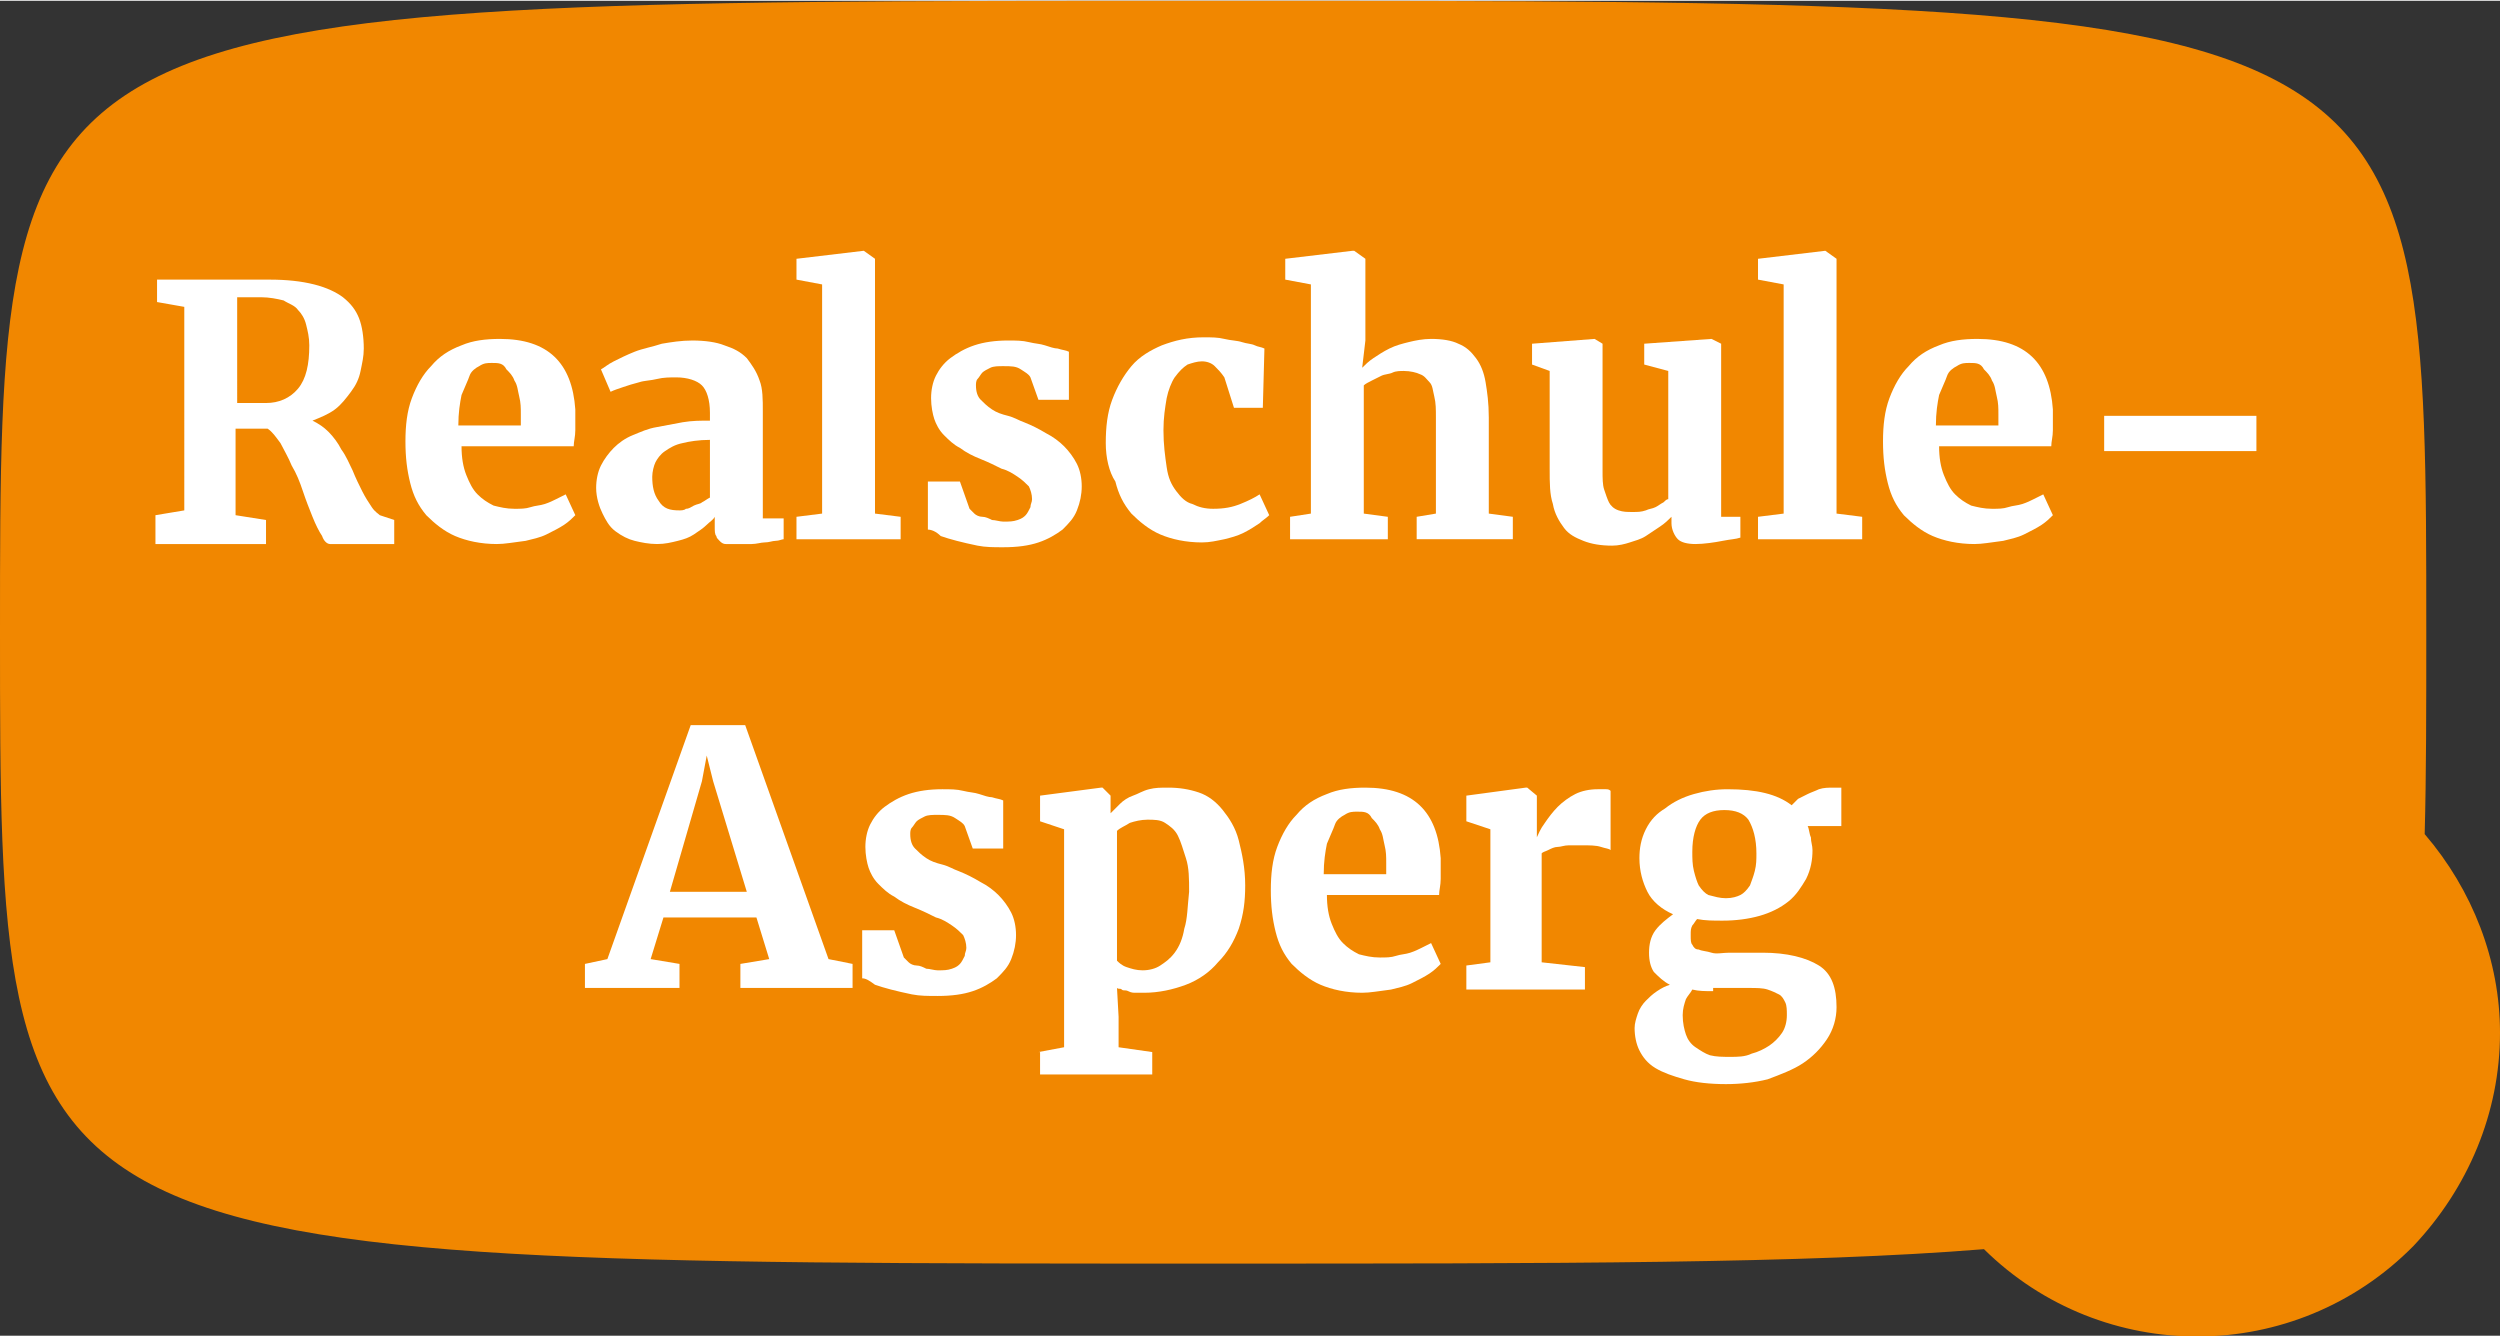 <?xml version="1.0" encoding="utf-8"?>
<svg xmlns="http://www.w3.org/2000/svg" xmlns:xlink="http://www.w3.org/1999/xlink" version="1.1" id="Ebene_1" x="0px" y="0px" viewBox="0 0 156 83.3" style="enable-background:new 0 0 156 83.3;" xml:space="preserve" width="159" height="85">
<rect x="0" y="0" width="156" height="83.3" fill="#333333" stroke="none"/>
<style type="text/css">
	.st0{fill:#F18700;}
	.st1{enable-background:new    ;}
	.st2{fill:#FFFFFF;}
</style>
<path id="Pfad_72" class="st0" d="M156,64.4c0-4.5-1.7-8.9-4.7-12.4c0.1-3.7,0.1-7.9,0.1-12.6C151.4,0,151.4,0,75.7,0S0,0,0,39.4  s0,39.4,75.7,39.4c21.6,0,37,0,48.1-0.9c7.4,7.3,19.4,7.3,26.8-0.2C154,74.1,156,69.4,156,64.4L156,64.4z"/>
<g class="st1">
	<path class="st2" d="M9.7,33.6v-1.5l1.8-0.3V19.1l-1.7-0.3v-1.4h3.3c0.3,0,0.6,0,0.9,0c0.3,0,0.6,0,0.8,0c0.3,0,0.6,0,0.9,0   c0.3,0,0.7,0,1.1,0c1.1,0,2,0.1,2.8,0.3c0.8,0.2,1.4,0.5,1.8,0.8c0.5,0.4,0.8,0.8,1,1.3s0.3,1.2,0.3,1.9c0,0.5-0.1,0.9-0.2,1.4   c-0.1,0.5-0.3,0.9-0.6,1.3c-0.3,0.4-0.6,0.8-1,1.1s-0.9,0.5-1.4,0.7c0.4,0.2,0.7,0.4,1,0.7c0.3,0.3,0.6,0.7,0.8,1.1   c0.3,0.4,0.5,0.9,0.7,1.3c0.2,0.5,0.4,0.9,0.6,1.3s0.4,0.7,0.6,1c0.2,0.3,0.4,0.4,0.5,0.5l0.9,0.3v1.5h-4c-0.2,0-0.4-0.2-0.5-0.5   c-0.2-0.3-0.4-0.7-0.6-1.2s-0.4-1-0.6-1.6c-0.2-0.6-0.4-1.1-0.7-1.6c-0.2-0.5-0.5-1-0.7-1.4c-0.3-0.4-0.5-0.7-0.8-0.9   c-0.2,0-0.4,0-0.6,0c-0.2,0-0.4,0-0.6,0c-0.2,0-0.4,0-0.5,0c-0.2,0-0.3,0-0.3,0v5.4l1.9,0.3v1.5H9.7z M14.8,25.1c0.1,0,0.2,0,0.4,0   c0.2,0,0.3,0,0.5,0c0.2,0,0.4,0,0.5,0s0.3,0,0.4,0c0.8,0,1.5-0.3,2-0.9c0.5-0.6,0.7-1.5,0.7-2.7c0-0.5-0.1-0.9-0.2-1.3   c-0.1-0.4-0.3-0.7-0.5-0.9c-0.2-0.3-0.6-0.4-0.9-0.6c-0.4-0.1-0.9-0.2-1.4-0.2c-0.2,0-0.4,0-0.6,0c-0.2,0-0.3,0-0.4,0   c-0.1,0-0.2,0-0.3,0s-0.1,0-0.2,0V25.1z"/>
	<path class="st2" d="M31,33.9c-1,0-1.9-0.2-2.6-0.5c-0.7-0.3-1.3-0.8-1.8-1.3c-0.5-0.6-0.8-1.2-1-2c-0.2-0.8-0.3-1.6-0.3-2.6   c0-1,0.1-1.9,0.4-2.7c0.3-0.8,0.7-1.5,1.2-2c0.5-0.6,1.1-1,1.9-1.3c0.7-0.3,1.5-0.4,2.4-0.4c3,0,4.5,1.5,4.7,4.4c0,0.5,0,0.9,0,1.3   c0,0.4-0.1,0.7-0.1,1h-7c0,0.7,0.1,1.3,0.3,1.8s0.4,0.9,0.7,1.2s0.6,0.5,1,0.7c0.4,0.1,0.8,0.2,1.3,0.2c0.4,0,0.7,0,1-0.1   c0.3-0.1,0.6-0.1,0.9-0.2s0.5-0.2,0.7-0.3c0.2-0.1,0.4-0.2,0.6-0.3l0.6,1.3c-0.2,0.2-0.4,0.4-0.7,0.6c-0.3,0.2-0.7,0.4-1.1,0.6   c-0.4,0.2-0.9,0.3-1.3,0.4C32,33.8,31.5,33.9,31,33.9z M30.7,22.6c-0.3,0-0.5,0-0.8,0.2c-0.2,0.1-0.5,0.3-0.6,0.6s-0.3,0.7-0.5,1.2   c-0.1,0.5-0.2,1.1-0.2,1.9h3.9c0,0,0-0.1,0-0.2c0-0.1,0-0.1,0-0.2c0-0.1,0-0.1,0-0.2s0-0.1,0-0.1c0-0.4,0-0.7-0.1-1.1   c-0.1-0.4-0.1-0.7-0.3-1c-0.1-0.3-0.3-0.5-0.5-0.7C31.4,22.6,31.1,22.6,30.7,22.6z"/>
	<path class="st2" d="M37.2,30.4c0-0.5,0.1-1,0.3-1.4c0.2-0.4,0.5-0.8,0.8-1.1s0.7-0.6,1.2-0.8s0.9-0.4,1.5-0.5   c0.5-0.1,1.1-0.2,1.6-0.3c0.6-0.1,1.1-0.1,1.7-0.1v-0.5c0-0.8-0.2-1.4-0.5-1.7c-0.3-0.3-0.9-0.5-1.6-0.5c-0.4,0-0.8,0-1.2,0.1   c-0.4,0.1-0.8,0.1-1.1,0.2c-0.4,0.1-0.7,0.2-1,0.3c-0.3,0.1-0.6,0.2-0.8,0.3h0l-0.6-1.4c0.2-0.1,0.4-0.3,0.8-0.5   c0.4-0.2,0.8-0.4,1.3-0.6c0.5-0.2,1.1-0.3,1.7-0.5c0.6-0.1,1.2-0.2,1.9-0.2c0.8,0,1.5,0.1,2,0.3c0.6,0.2,1,0.4,1.4,0.8   c0.3,0.4,0.6,0.8,0.8,1.4c0.2,0.5,0.2,1.2,0.2,1.9v6.7h1.3v1.3c-0.1,0-0.3,0.1-0.5,0.1c-0.2,0-0.4,0.1-0.7,0.1   c-0.2,0-0.5,0.1-0.8,0.1s-0.6,0-0.9,0c-0.3,0-0.5,0-0.7,0s-0.3-0.1-0.4-0.2c-0.1-0.1-0.2-0.2-0.2-0.3c-0.1-0.1-0.1-0.3-0.1-0.6   v-0.6c-0.1,0.2-0.3,0.3-0.5,0.5s-0.5,0.4-0.8,0.6c-0.3,0.2-0.6,0.3-1,0.4c-0.4,0.1-0.8,0.2-1.3,0.2c-0.5,0-1-0.1-1.4-0.2   c-0.4-0.1-0.8-0.3-1.2-0.6s-0.6-0.7-0.8-1.1S37.2,31,37.2,30.4z M42.4,31.8c0.1,0,0.3,0,0.4-0.1c0.2,0,0.3-0.1,0.5-0.2   c0.2-0.1,0.4-0.1,0.5-0.2c0.2-0.1,0.3-0.2,0.5-0.3v-3.6c-0.7,0-1.3,0.1-1.7,0.2c-0.5,0.1-0.8,0.3-1.1,0.5s-0.5,0.5-0.6,0.7   s-0.2,0.6-0.2,0.9c0,0.6,0.1,1.1,0.4,1.5C41.4,31.7,41.8,31.8,42.4,31.8z"/>
	<path class="st2" d="M49.7,33.6v-1.4l1.6-0.2V17.7l-1.6-0.3v-1.3l4.2-0.5h0l0.7,0.5V32l1.6,0.2v1.4H49.7z"/>
	<path class="st2" d="M57.9,33v-3h2l0.6,1.7c0.1,0.1,0.2,0.2,0.3,0.3c0.1,0.1,0.3,0.2,0.5,0.2s0.4,0.1,0.6,0.2   c0.2,0,0.5,0.1,0.7,0.1c0.4,0,0.6,0,0.9-0.1s0.4-0.2,0.5-0.3c0.1-0.1,0.2-0.3,0.3-0.5c0-0.2,0.1-0.3,0.1-0.5c0-0.3-0.1-0.6-0.2-0.8   c-0.2-0.2-0.4-0.4-0.7-0.6c-0.3-0.2-0.6-0.4-1-0.5c-0.4-0.2-0.8-0.4-1.3-0.6c-0.5-0.2-0.9-0.4-1.3-0.7c-0.4-0.2-0.7-0.5-1-0.8   c-0.3-0.3-0.5-0.7-0.6-1s-0.2-0.8-0.2-1.3c0-0.5,0.1-1,0.3-1.4c0.2-0.4,0.5-0.8,0.9-1.1c0.4-0.3,0.9-0.6,1.5-0.8   c0.6-0.2,1.3-0.3,2.1-0.3c0.5,0,0.9,0,1.3,0.1c0.4,0.1,0.7,0.1,1,0.2c0.3,0.1,0.6,0.2,0.8,0.2c0.3,0.1,0.5,0.1,0.7,0.2v3l-1.9,0   l-0.5-1.4c-0.1-0.2-0.3-0.3-0.6-0.5c-0.3-0.2-0.6-0.2-1.1-0.2c-0.3,0-0.6,0-0.8,0.1c-0.2,0.1-0.4,0.2-0.5,0.3   c-0.1,0.1-0.2,0.3-0.3,0.4c-0.1,0.1-0.1,0.3-0.1,0.4c0,0.4,0.1,0.7,0.3,0.9c0.2,0.2,0.4,0.4,0.7,0.6c0.3,0.2,0.6,0.3,1,0.4   c0.4,0.1,0.7,0.3,1,0.4c0.5,0.2,0.9,0.4,1.4,0.7c0.4,0.2,0.8,0.5,1.1,0.8s0.6,0.7,0.8,1.1c0.2,0.4,0.3,0.9,0.3,1.4   c0,0.5-0.1,1-0.3,1.5s-0.5,0.8-0.9,1.2c-0.4,0.3-0.9,0.6-1.5,0.8c-0.6,0.2-1.3,0.3-2.2,0.3c-0.6,0-1.1,0-1.6-0.1   c-0.5-0.1-0.9-0.2-1.3-0.3c-0.4-0.1-0.7-0.2-1-0.3C58.4,33.1,58.1,33,57.9,33z"/>
	<path class="st2" d="M69,27.6c0-1,0.1-1.9,0.4-2.7s0.7-1.5,1.2-2.1c0.5-0.6,1.2-1,1.9-1.3c0.8-0.3,1.6-0.5,2.6-0.5   c0.5,0,0.9,0,1.3,0.1c0.4,0.1,0.8,0.1,1.1,0.2c0.3,0.1,0.6,0.1,0.8,0.2c0.2,0.1,0.4,0.1,0.6,0.2l-0.1,3.7H77l-0.6-1.9   c-0.2-0.3-0.4-0.5-0.6-0.7c-0.2-0.2-0.5-0.3-0.8-0.3c-0.3,0-0.6,0.1-0.9,0.2c-0.3,0.2-0.5,0.4-0.8,0.8c-0.2,0.3-0.4,0.8-0.5,1.3   c-0.1,0.6-0.2,1.2-0.2,2c0,0.9,0.1,1.6,0.2,2.3s0.3,1.1,0.6,1.5s0.6,0.7,1,0.8c0.4,0.2,0.8,0.3,1.3,0.3c0.7,0,1.2-0.1,1.7-0.3   s0.9-0.4,1.2-0.6l0.6,1.3c-0.2,0.2-0.4,0.3-0.6,0.5c-0.3,0.2-0.6,0.4-1,0.6s-0.8,0.3-1.2,0.4c-0.5,0.1-0.9,0.2-1.4,0.2   c-1,0-1.9-0.2-2.6-0.5s-1.3-0.8-1.8-1.3c-0.5-0.6-0.8-1.2-1-2C69.2,29.4,69,28.5,69,27.6z"/>
	<path class="st2" d="M80.5,33.6v-1.4l1.3-0.2V17.7l-1.6-0.3v-1.3l4.2-0.5h0.1l0.7,0.5l0,5.1l-0.2,1.7c0.2-0.2,0.4-0.4,0.7-0.6   s0.6-0.4,1-0.6c0.4-0.2,0.8-0.3,1.2-0.4c0.4-0.1,0.9-0.2,1.4-0.2c0.7,0,1.3,0.1,1.7,0.3c0.5,0.2,0.8,0.5,1.1,0.9s0.5,0.9,0.6,1.5   c0.1,0.6,0.2,1.3,0.2,2.2v6l1.5,0.2v1.4h-6v-1.4l1.2-0.2v-6c0-0.5,0-0.9-0.1-1.3c-0.1-0.4-0.1-0.7-0.3-0.9s-0.3-0.4-0.6-0.5   c-0.2-0.1-0.6-0.2-1-0.2c-0.2,0-0.5,0-0.7,0.1s-0.5,0.1-0.7,0.2c-0.2,0.1-0.4,0.2-0.6,0.3c-0.2,0.1-0.4,0.2-0.5,0.3v8l1.5,0.2v1.4   H80.5z"/>
	<path class="st2" d="M105.8,33.9c-0.5,0-0.9-0.1-1.1-0.3c-0.2-0.2-0.4-0.6-0.4-1v-0.4c-0.2,0.2-0.4,0.4-0.7,0.6   c-0.3,0.2-0.6,0.4-0.9,0.6c-0.3,0.2-0.7,0.3-1,0.4s-0.7,0.2-1.1,0.2c-0.7,0-1.3-0.1-1.8-0.3c-0.5-0.2-0.9-0.4-1.2-0.8   s-0.6-0.9-0.7-1.5c-0.2-0.6-0.2-1.3-0.2-2.2v-6.1l-1.1-0.4v-1.3l3.9-0.3h0l0.5,0.3v7.9c0,0.5,0,0.9,0.1,1.2   c0.1,0.3,0.2,0.6,0.3,0.8c0.1,0.2,0.3,0.4,0.6,0.5s0.5,0.1,0.9,0.1c0.3,0,0.5,0,0.8-0.1c0.2-0.1,0.4-0.1,0.6-0.2s0.3-0.2,0.5-0.3   c0.1-0.1,0.2-0.2,0.3-0.2v-8l-1.5-0.4v-1.3l4.2-0.3h0l0.6,0.3v10.8h1.2v1.3c-0.3,0.1-0.6,0.1-1.1,0.2S106.3,33.9,105.8,33.9z"/>
	<path class="st2" d="M109.7,33.6v-1.4l1.6-0.2V17.7l-1.6-0.3v-1.3l4.2-0.5h0l0.7,0.5V32l1.6,0.2v1.4H109.7z"/>
	<path class="st2" d="M123.2,33.9c-1,0-1.9-0.2-2.6-0.5c-0.7-0.3-1.3-0.8-1.8-1.3c-0.5-0.6-0.8-1.2-1-2c-0.2-0.8-0.3-1.6-0.3-2.6   c0-1,0.1-1.9,0.4-2.7c0.3-0.8,0.7-1.5,1.2-2c0.5-0.6,1.1-1,1.9-1.3c0.7-0.3,1.5-0.4,2.4-0.4c3,0,4.5,1.5,4.7,4.4c0,0.5,0,0.9,0,1.3   c0,0.4-0.1,0.7-0.1,1h-7c0,0.7,0.1,1.3,0.3,1.8s0.4,0.9,0.7,1.2s0.6,0.5,1,0.7c0.4,0.1,0.8,0.2,1.3,0.2c0.4,0,0.7,0,1-0.1   c0.3-0.1,0.6-0.1,0.9-0.2s0.5-0.2,0.7-0.3c0.2-0.1,0.4-0.2,0.6-0.3l0.6,1.3c-0.2,0.2-0.4,0.4-0.7,0.6c-0.3,0.2-0.7,0.4-1.1,0.6   c-0.4,0.2-0.9,0.3-1.3,0.4C124.2,33.8,123.7,33.9,123.2,33.9z M122.9,22.6c-0.3,0-0.5,0-0.8,0.2c-0.2,0.1-0.5,0.3-0.6,0.6   s-0.3,0.7-0.5,1.2c-0.1,0.5-0.2,1.1-0.2,1.9h3.9c0,0,0-0.1,0-0.2c0-0.1,0-0.1,0-0.2c0-0.1,0-0.1,0-0.2s0-0.1,0-0.1   c0-0.4,0-0.7-0.1-1.1c-0.1-0.4-0.1-0.7-0.3-1c-0.1-0.3-0.3-0.5-0.5-0.7C123.6,22.6,123.3,22.6,122.9,22.6z"/>
	<path class="st2" d="M131.3,28.1v-2.2h9.5v2.2H131.3z"/>
</g>
<g class="st1">
	<path class="st2" d="M36.5,61.6l0-1.5l1.4-0.3l5.2-14.6h3.4l5.2,14.6l1.5,0.3v1.5h-7v-1.5l1.8-0.3l-0.8-2.6h-5.8l-0.8,2.6l1.8,0.3   v1.5H36.5z M43.8,48.7l-2,6.9h4.8l-2.1-6.9l-0.4-1.6L43.8,48.7z"/>
	<path class="st2" d="M53.8,61v-3h2l0.6,1.7c0.1,0.1,0.2,0.2,0.3,0.3c0.1,0.1,0.3,0.2,0.5,0.2s0.4,0.1,0.6,0.2   c0.2,0,0.5,0.1,0.7,0.1c0.4,0,0.6,0,0.9-0.1s0.4-0.2,0.5-0.3c0.1-0.1,0.2-0.3,0.3-0.5c0-0.2,0.1-0.3,0.1-0.5c0-0.3-0.1-0.6-0.2-0.8   c-0.2-0.2-0.4-0.4-0.7-0.6c-0.3-0.2-0.6-0.4-1-0.5c-0.4-0.2-0.8-0.4-1.3-0.6c-0.5-0.2-0.9-0.4-1.3-0.7c-0.4-0.2-0.7-0.5-1-0.8   c-0.3-0.3-0.5-0.7-0.6-1s-0.2-0.8-0.2-1.3c0-0.5,0.1-1,0.3-1.4c0.2-0.4,0.5-0.8,0.9-1.1c0.4-0.3,0.9-0.6,1.5-0.8   c0.6-0.2,1.3-0.3,2.1-0.3c0.5,0,0.9,0,1.3,0.1c0.4,0.1,0.7,0.1,1,0.2c0.3,0.1,0.6,0.2,0.8,0.2c0.3,0.1,0.5,0.1,0.7,0.2v3l-1.9,0   l-0.5-1.4c-0.1-0.2-0.3-0.3-0.6-0.5c-0.3-0.2-0.6-0.2-1.1-0.2c-0.3,0-0.6,0-0.8,0.1c-0.2,0.1-0.4,0.2-0.5,0.3   c-0.1,0.1-0.2,0.3-0.3,0.4c-0.1,0.1-0.1,0.3-0.1,0.4c0,0.4,0.1,0.7,0.3,0.9c0.2,0.2,0.4,0.4,0.7,0.6c0.3,0.2,0.6,0.3,1,0.4   c0.4,0.1,0.7,0.3,1,0.4c0.5,0.2,0.9,0.4,1.4,0.7c0.4,0.2,0.8,0.5,1.1,0.8s0.6,0.7,0.8,1.1c0.2,0.4,0.3,0.9,0.3,1.4   c0,0.5-0.1,1-0.3,1.5s-0.5,0.8-0.9,1.2c-0.4,0.3-0.9,0.6-1.5,0.8c-0.6,0.2-1.3,0.3-2.2,0.3c-0.6,0-1.1,0-1.6-0.1   c-0.5-0.1-0.9-0.2-1.3-0.3c-0.4-0.1-0.7-0.2-1-0.3C54.2,61.1,54,61,53.8,61z"/>
	<path class="st2" d="M64.8,65.6l1.6-0.3V51.7l-1.5-0.5v-1.6l3.8-0.5h0.1l0.5,0.5v1.1c0.2-0.2,0.4-0.4,0.6-0.6   c0.2-0.2,0.5-0.4,0.8-0.5s0.6-0.3,1-0.4c0.4-0.1,0.7-0.1,1.2-0.1c0.7,0,1.3,0.1,1.9,0.3c0.6,0.2,1.1,0.6,1.5,1.1   c0.4,0.5,0.8,1.1,1,1.9s0.4,1.7,0.4,2.8c0,1-0.1,1.8-0.4,2.7c-0.3,0.8-0.7,1.5-1.3,2.1c-0.5,0.6-1.2,1.1-2,1.4   c-0.8,0.3-1.7,0.5-2.6,0.5c-0.2,0-0.4,0-0.5,0c-0.2,0-0.3,0-0.5-0.1s-0.3,0-0.4-0.1s-0.2,0-0.3-0.1l0.1,1.8v1.9l2.1,0.3V67h-7V65.6   z M71.6,51.1c-0.4,0-0.8,0.1-1.1,0.2c-0.3,0.2-0.6,0.3-0.8,0.5v8.1c0.1,0.1,0.3,0.3,0.6,0.4c0.3,0.1,0.6,0.2,1,0.2s0.8-0.1,1.1-0.3   c0.3-0.2,0.6-0.4,0.9-0.8s0.5-0.9,0.6-1.5c0.2-0.6,0.2-1.4,0.3-2.3c0-0.8,0-1.5-0.2-2.1s-0.3-1-0.5-1.4c-0.2-0.4-0.5-0.6-0.8-0.8   C72.4,51.1,72,51.1,71.6,51.1z"/>
	<path class="st2" d="M85,61.9c-1,0-1.9-0.2-2.6-0.5c-0.7-0.3-1.3-0.8-1.8-1.3c-0.5-0.6-0.8-1.2-1-2c-0.2-0.8-0.3-1.6-0.3-2.6   c0-1,0.1-1.9,0.4-2.7c0.3-0.8,0.7-1.5,1.2-2c0.5-0.6,1.1-1,1.9-1.3c0.7-0.3,1.5-0.4,2.4-0.4c3,0,4.5,1.5,4.7,4.4c0,0.5,0,0.9,0,1.3   c0,0.4-0.1,0.7-0.1,1h-7c0,0.7,0.1,1.3,0.3,1.8s0.4,0.9,0.7,1.2s0.6,0.5,1,0.7c0.4,0.1,0.8,0.2,1.3,0.2c0.4,0,0.7,0,1-0.1   c0.3-0.1,0.6-0.1,0.9-0.2s0.5-0.2,0.7-0.3c0.2-0.1,0.4-0.2,0.6-0.3l0.6,1.3c-0.2,0.2-0.4,0.4-0.7,0.6c-0.3,0.2-0.7,0.4-1.1,0.6   c-0.4,0.2-0.9,0.3-1.3,0.4C86,61.8,85.5,61.9,85,61.9z M84.7,50.6c-0.3,0-0.5,0-0.8,0.2c-0.2,0.1-0.5,0.3-0.6,0.6s-0.3,0.7-0.5,1.2   c-0.1,0.5-0.2,1.1-0.2,1.9h3.9c0,0,0-0.1,0-0.2c0-0.1,0-0.1,0-0.2c0-0.1,0-0.1,0-0.2s0-0.1,0-0.1c0-0.4,0-0.7-0.1-1.1   c-0.1-0.4-0.1-0.7-0.3-1c-0.1-0.3-0.3-0.5-0.5-0.7C85.4,50.6,85.1,50.6,84.7,50.6z"/>
	<path class="st2" d="M91.5,61.6v-1.4l1.5-0.2v-8.3l-1.5-0.5v-1.6l3.7-0.5h0.1l0.6,0.5v0.9l0,1.7h0c0.1-0.2,0.2-0.5,0.5-0.9   c0.2-0.3,0.5-0.7,0.8-1c0.3-0.3,0.7-0.6,1.1-0.8c0.4-0.2,0.9-0.3,1.4-0.3c0.2,0,0.4,0,0.5,0c0.1,0,0.2,0,0.3,0.1v3.7   c-0.1-0.1-0.3-0.1-0.6-0.2c-0.3-0.1-0.7-0.1-1.2-0.1c-0.3,0-0.5,0-0.8,0c-0.3,0-0.5,0.1-0.7,0.1c-0.2,0-0.4,0.1-0.6,0.2   s-0.3,0.1-0.4,0.2V60l2.7,0.3v1.4H91.5z"/>
	<path class="st2" d="M107.5,57.4c-0.6,0-1.1,0-1.6-0.1c-0.1,0.1-0.2,0.3-0.3,0.4c-0.1,0.2-0.1,0.3-0.1,0.6c0,0.3,0,0.5,0.1,0.6   c0.1,0.2,0.2,0.3,0.4,0.3c0.2,0.1,0.5,0.1,0.8,0.2s0.7,0,1.1,0h2.1c1.5,0,2.7,0.3,3.5,0.8c0.8,0.5,1.1,1.4,1.1,2.6   c0,0.7-0.2,1.4-0.6,2s-0.9,1.1-1.5,1.5c-0.6,0.4-1.4,0.7-2.2,1c-0.8,0.2-1.7,0.3-2.6,0.3h0c-1,0-1.9-0.1-2.6-0.3s-1.3-0.4-1.8-0.7   s-0.8-0.7-1-1.1c-0.2-0.4-0.3-0.9-0.3-1.4c0-0.3,0.1-0.6,0.2-0.9c0.1-0.3,0.3-0.6,0.5-0.8c0.2-0.2,0.4-0.4,0.7-0.6s0.5-0.3,0.8-0.4   c-0.4-0.2-0.7-0.5-1-0.8c-0.2-0.3-0.3-0.7-0.3-1.2c0-0.5,0.1-1,0.4-1.4c0.3-0.4,0.7-0.7,1.1-1c-0.7-0.3-1.3-0.8-1.6-1.4   c-0.3-0.6-0.5-1.3-0.5-2.1c0-0.6,0.1-1.2,0.4-1.8s0.7-1,1.2-1.3c0.5-0.4,1.1-0.7,1.8-0.9s1.4-0.3,2.1-0.3h0c1.8,0,3.1,0.3,4,1   c0.1-0.1,0.2-0.2,0.4-0.4c0.2-0.1,0.4-0.2,0.6-0.3c0.2-0.1,0.5-0.2,0.7-0.3c0.3-0.1,0.6-0.1,0.9-0.1h0.5v2.4h-2.1   c0.1,0.2,0.1,0.5,0.2,0.7c0,0.3,0.1,0.5,0.1,0.8c0,0.6-0.1,1.2-0.4,1.8c-0.3,0.5-0.6,1-1.1,1.4c-0.5,0.4-1.1,0.7-1.8,0.9   C109.1,57.3,108.3,57.4,107.5,57.4L107.5,57.4z M106.9,61.8c-0.5,0-0.9,0-1.3-0.1c-0.1,0.2-0.3,0.4-0.4,0.6c-0.1,0.3-0.2,0.6-0.2,1   c0,0.5,0.1,0.9,0.2,1.2c0.1,0.3,0.3,0.6,0.6,0.8c0.3,0.2,0.6,0.4,0.9,0.5c0.4,0.1,0.8,0.1,1.3,0.1h0c0.4,0,0.9,0,1.3-0.2   c0.4-0.1,0.8-0.3,1.1-0.5c0.3-0.2,0.6-0.5,0.8-0.8c0.2-0.3,0.3-0.7,0.3-1.1c0-0.3,0-0.6-0.1-0.8c-0.1-0.2-0.2-0.4-0.4-0.5   c-0.2-0.1-0.4-0.2-0.7-0.3c-0.3-0.1-0.7-0.1-1.2-0.1H106.9z M107.7,56L107.7,56c0.4,0,0.7-0.1,0.9-0.2c0.2-0.1,0.4-0.3,0.6-0.6   c0.1-0.3,0.2-0.5,0.3-0.9s0.1-0.7,0.1-1.1c0-0.9-0.2-1.6-0.5-2.1c-0.3-0.4-0.8-0.6-1.5-0.6h0c-0.7,0-1.2,0.2-1.5,0.6   s-0.5,1.1-0.5,2c0,0.4,0,0.8,0.1,1.2c0.1,0.4,0.2,0.7,0.3,0.9c0.2,0.3,0.4,0.5,0.6,0.6C107,55.9,107.3,56,107.7,56z"/>
</g>
</svg>

